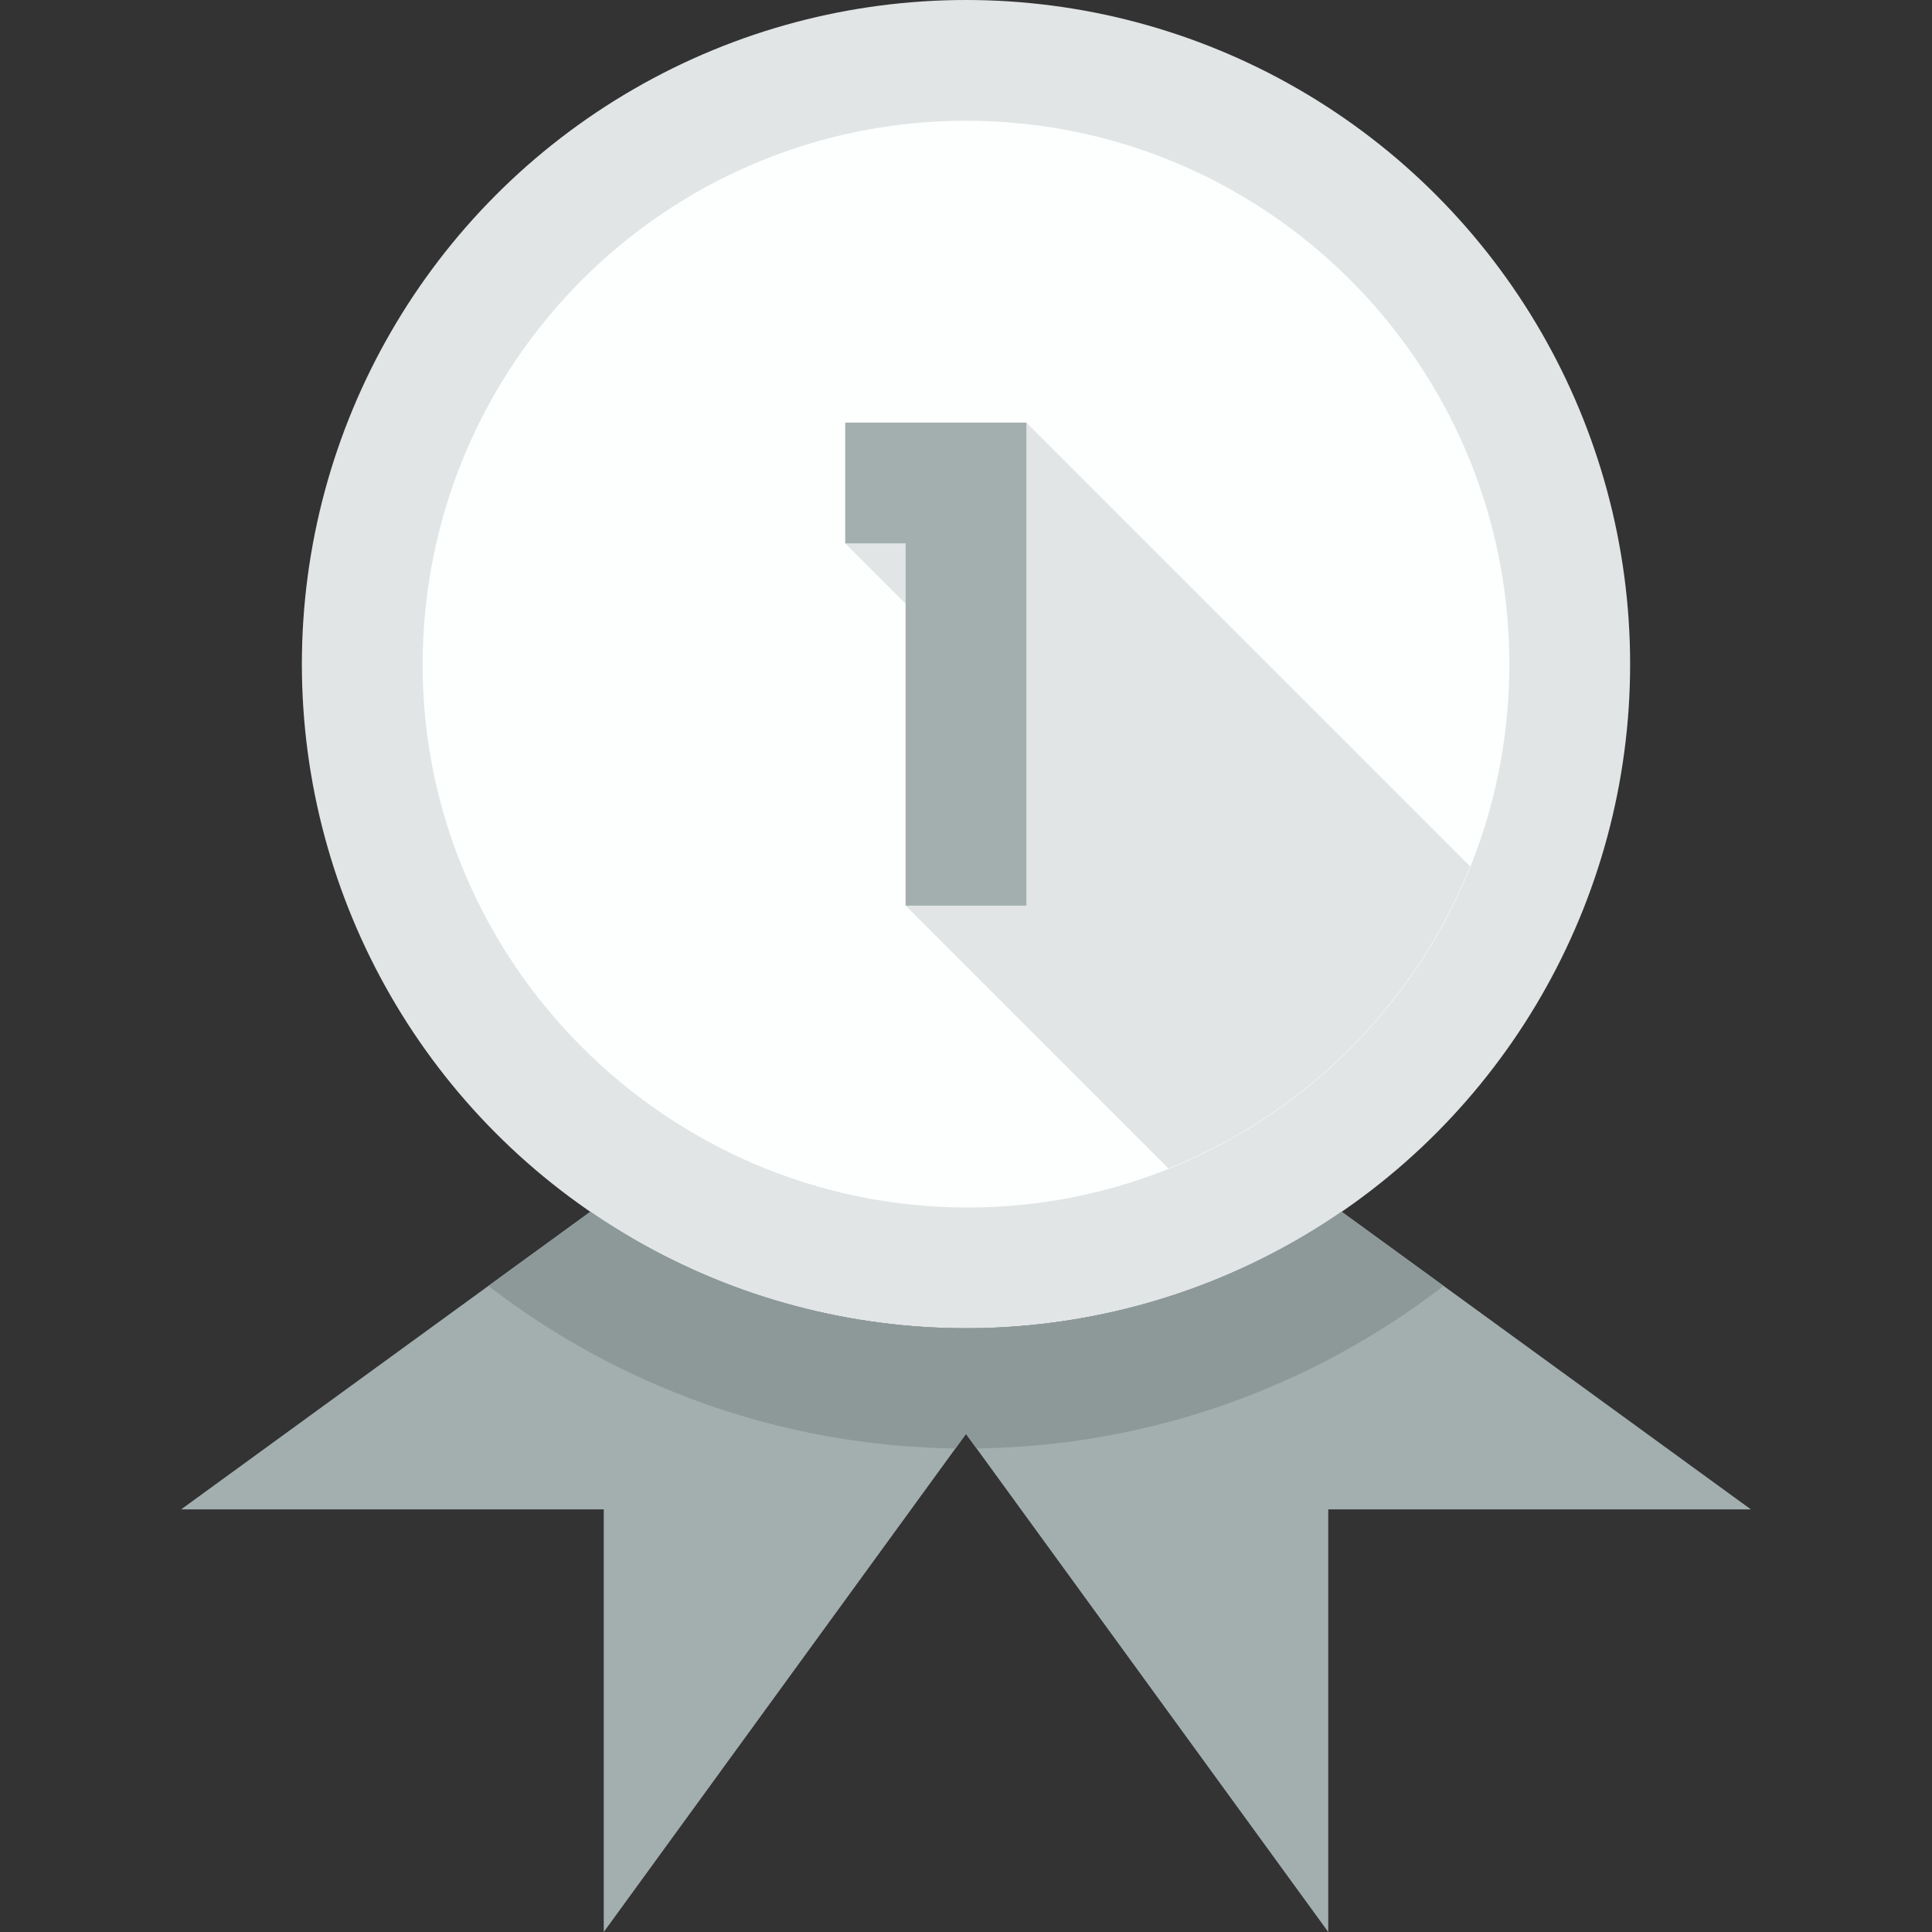 <?xml version="1.0" encoding="utf-8"?><!-- Uploaded to: SVG Repo, www.svgrepo.com, Generator: SVG Repo Mixer Tools -->
<svg version="1.1" id="Uploaded to svgrepo.com" xmlns="http://www.w3.org/2000/svg" xmlns:xlink="http://www.w3.org/1999/xlink" 
	 width="800px" height="800px" viewBox="0 0 32 32" xml:space="preserve">
<rect x="0" y="0" width="32" height="32" fill="#333333" stroke="none"/>
<style type="text/css">
	.flatshadows_een{fill:#FDFFFF;}
	.flatshadows_twee{fill:#E1E5E5;}
	.flatshadows_vier{fill:#A3AFAF;}
	.flatshadows_vijf{fill:#8D9999;}
	.st0{fill:#C4CCCC;}
	.st1{fill:#8C9898;}
</style>
<g>
	<path class="flatshadows_vier" d="M22.22,20.069C20.45,21.285,18.31,22,16,22s-4.45-0.715-6.22-1.931L3,25h7v7l6-8.25L22,32v-7h7
		L22.22,20.069z"/>
	<circle class="flatshadows_twee" cx="16" cy="11" r="11"/>
	<path class="flatshadows_een" d="M25,11c0,4.971-4.029,9.015-9,9c-4.973-0.015-9.009-4.087-9-9c0.009-4.971,4.029-9,9-9
		S25,6.029,25,11z"/>
	<path class="flatshadows_vijf" d="M16,22c-2.31,0-4.45-0.715-6.22-1.931l-1.691,1.23c2.149,1.654,4.824,2.653,7.736,2.692L16,23.75
		l0.175,0.241c2.912-0.039,5.587-1.039,7.736-2.692l-1.691-1.23C20.45,21.285,18.31,22,16,22z"/>
	<path class="flatshadows_twee" d="M19.354,19.354c2.273-0.912,4.083-2.728,4.996-5.004L17,7h-3v2l1,1v5L19.354,19.354z"/>
	<polygon class="flatshadows_vier" points="14,7 14,9 15,9 15,15 17,15 17,7 	"/>
</g>
</svg>